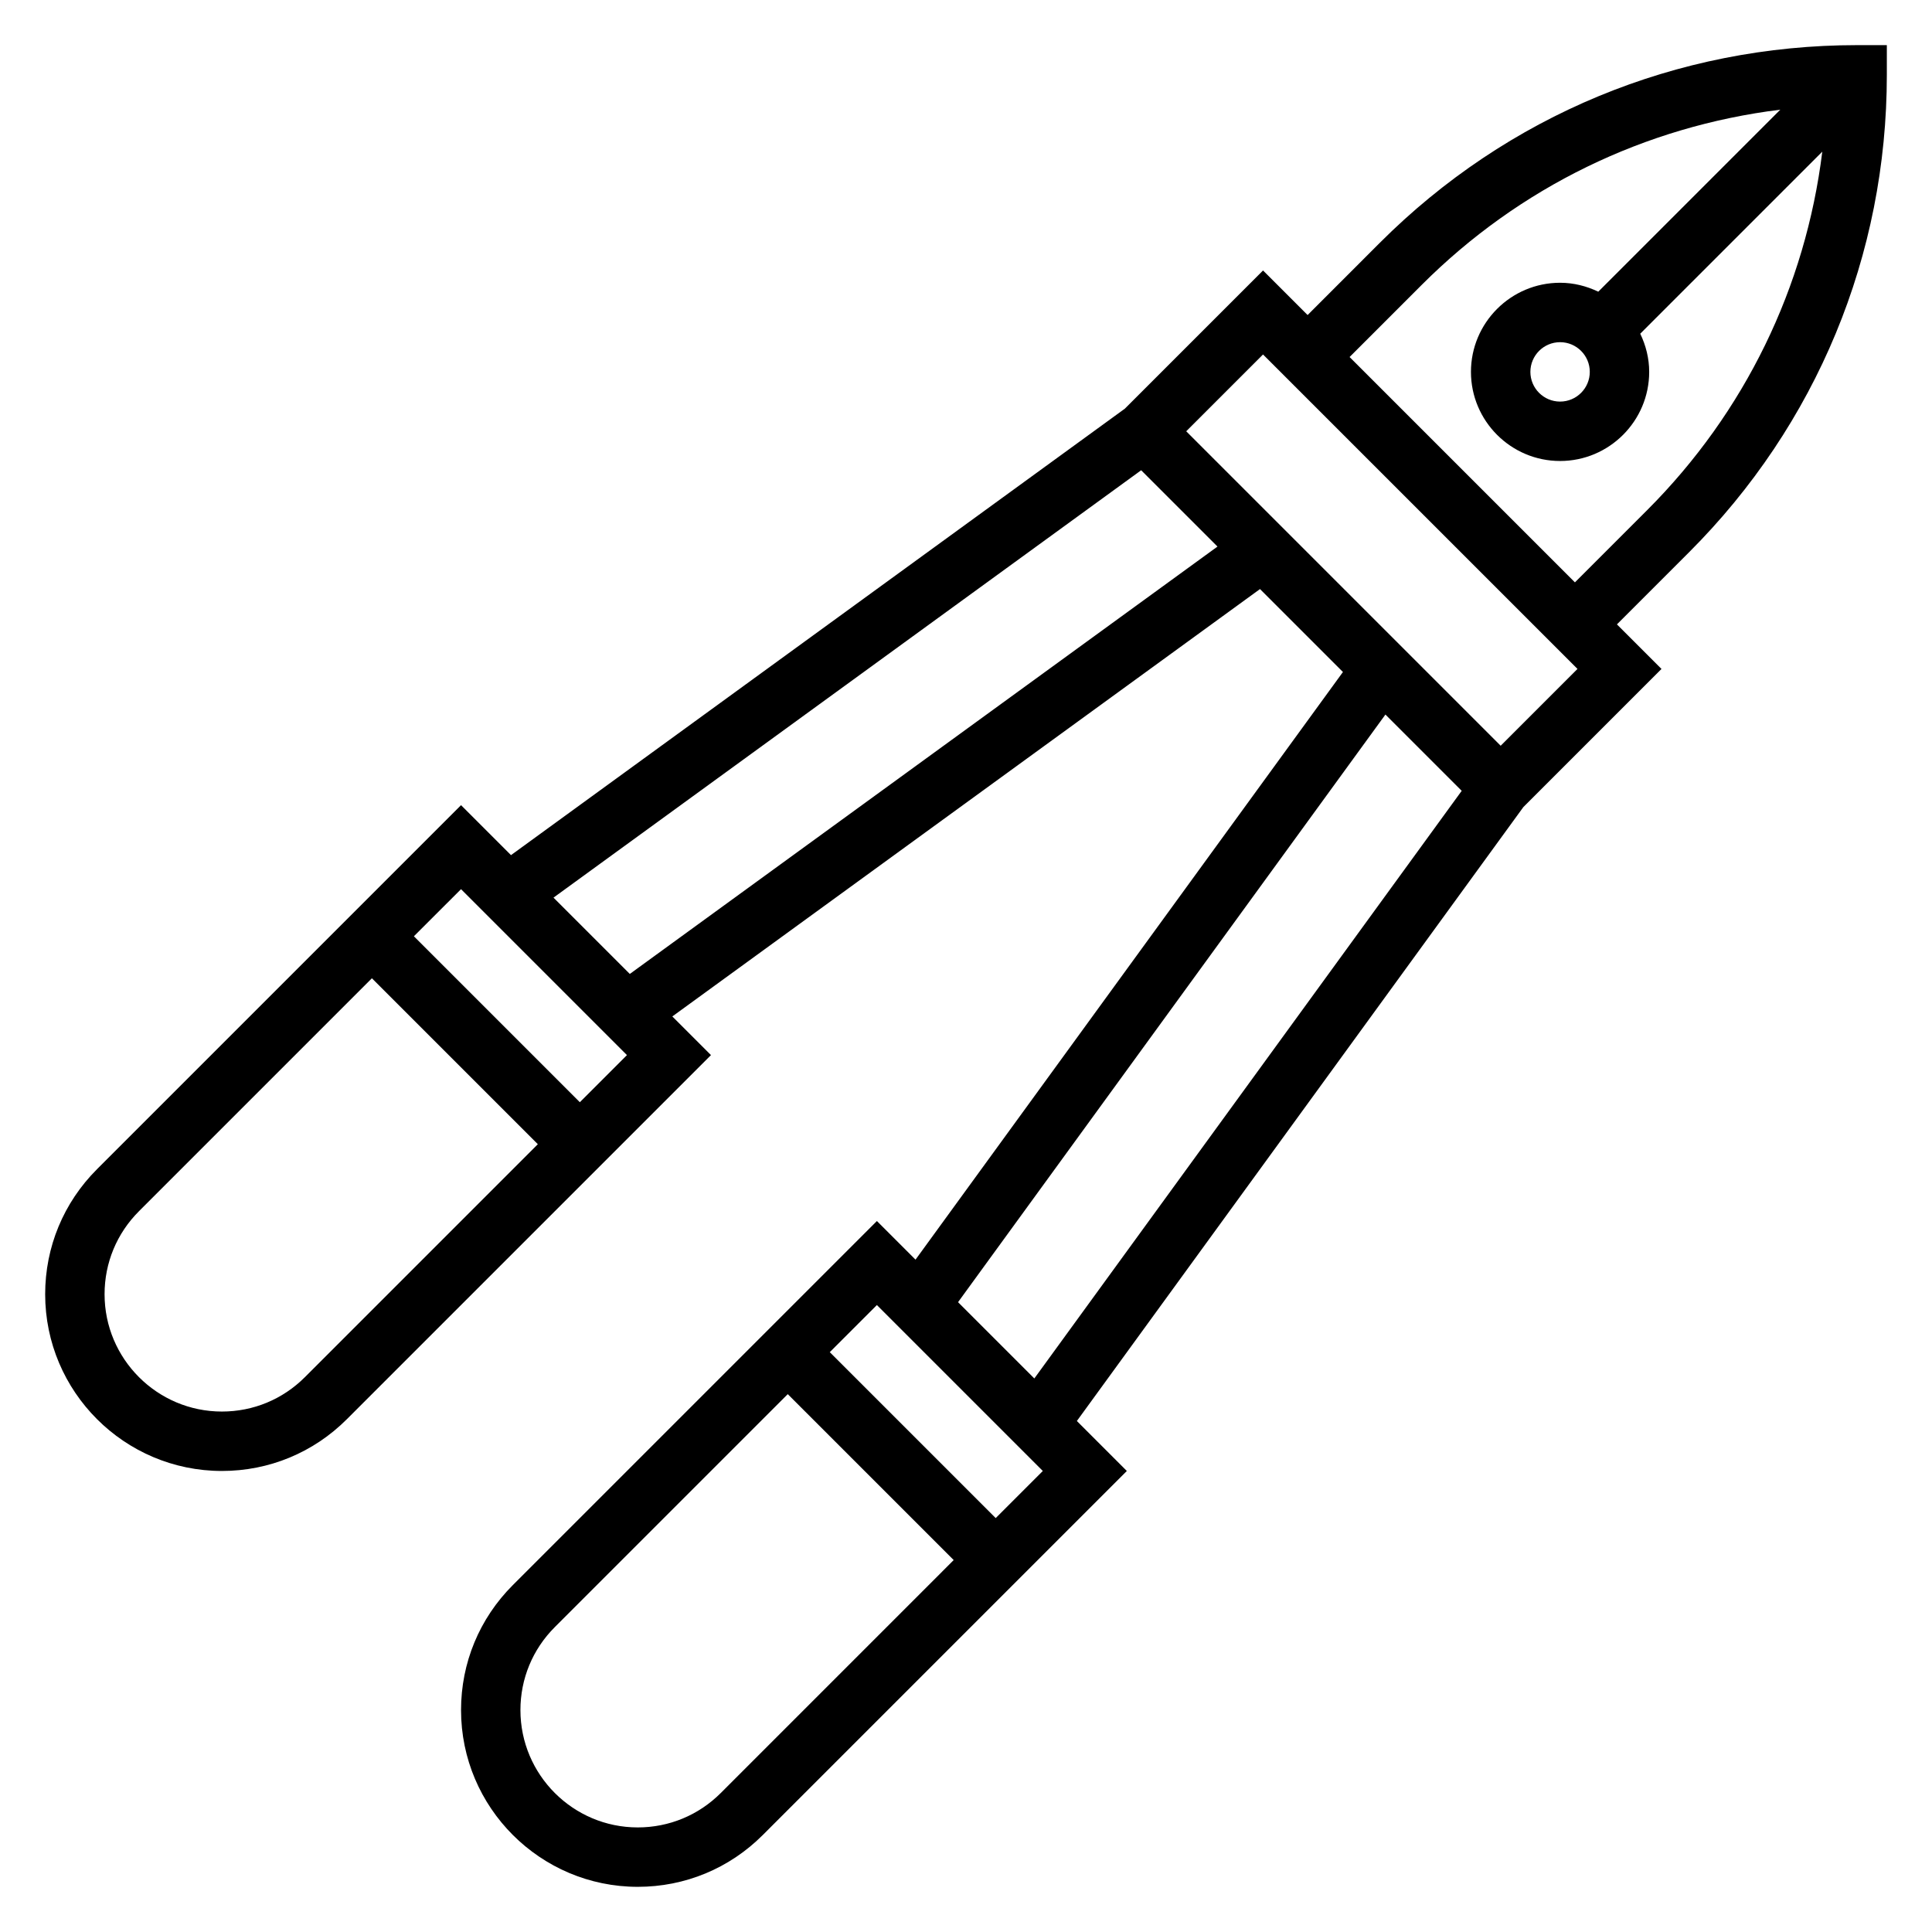 <?xml version="1.0" encoding="UTF-8"?>
<!-- Uploaded to: SVG Repo, www.svgrepo.com, Generator: SVG Repo Mixer Tools -->
<svg fill="#000000" width="800px" height="800px" version="1.1" viewBox="144 144 512 512" xmlns="http://www.w3.org/2000/svg">
 <path d="m636.16 155.96c-47.781 0-92.715 18.609-126.51 52.402l-19.121 19.125-11.809-11.809-36.621 36.621-162.68 118.32-13.238-13.242-96.488 96.488c-8.848 8.848-13.723 20.609-13.723 33.117 0 25.828 21.012 46.84 46.84 46.84 12.508 0 24.27-4.871 33.117-13.723l96.488-96.488-10.242-10.242 155.74-113.26 21.98 21.98-113.27 155.73-10.234-10.234-96.488 96.488c-8.848 8.848-13.719 20.609-13.719 33.117 0 25.828 21.012 46.84 46.84 46.84 12.508 0 24.27-4.871 33.117-13.723l96.484-96.484-13.242-13.242 118.32-162.69 36.613-36.613-11.809-11.809 19.121-19.121c33.797-33.793 52.406-78.719 52.406-126.51v-7.871zm-411.37 353.01c-5.871 5.871-13.68 9.105-21.984 9.105-17.145 0-31.094-13.949-31.094-31.094 0-8.305 3.234-16.113 9.109-21.988l61.738-61.738 43.973 43.973zm72.875-72.871-43.977-43.977 12.488-12.484 43.973 43.973zm13.238-33.992-20.223-20.223 155.74-113.26 20.223 20.223zm24.098 217.07c-5.875 5.871-13.684 9.109-21.988 9.109-17.145 0-31.094-13.949-31.094-31.098 0-8.305 3.234-16.113 9.109-21.988l61.738-61.738 43.973 43.973zm72.871-72.871-43.973-43.973 12.484-12.484 43.973 43.973zm-9.98-57.215 113.26-155.73 20.215 20.215-113.26 155.73zm143.8-147.46-83.332-83.336 20.355-20.355 83.332 83.332zm38.801-62.418-19.121 19.121-59.719-59.719 19.121-19.121c25.961-25.961 59.16-41.988 95.023-46.43l-48.238 48.238c-3.086-1.477-6.488-2.367-10.125-2.367-13.02 0-23.617 10.598-23.617 23.617 0 13.02 10.598 23.617 23.617 23.617s23.617-10.598 23.617-23.617c0-3.637-0.891-7.039-2.371-10.117l48.246-48.246c-4.438 35.863-20.473 69.062-46.434 95.023zm-15.184-36.66c0 4.336-3.527 7.871-7.871 7.871s-7.871-3.535-7.871-7.871c0-4.336 3.527-7.871 7.871-7.871s7.871 3.531 7.871 7.871z"/>
</svg>